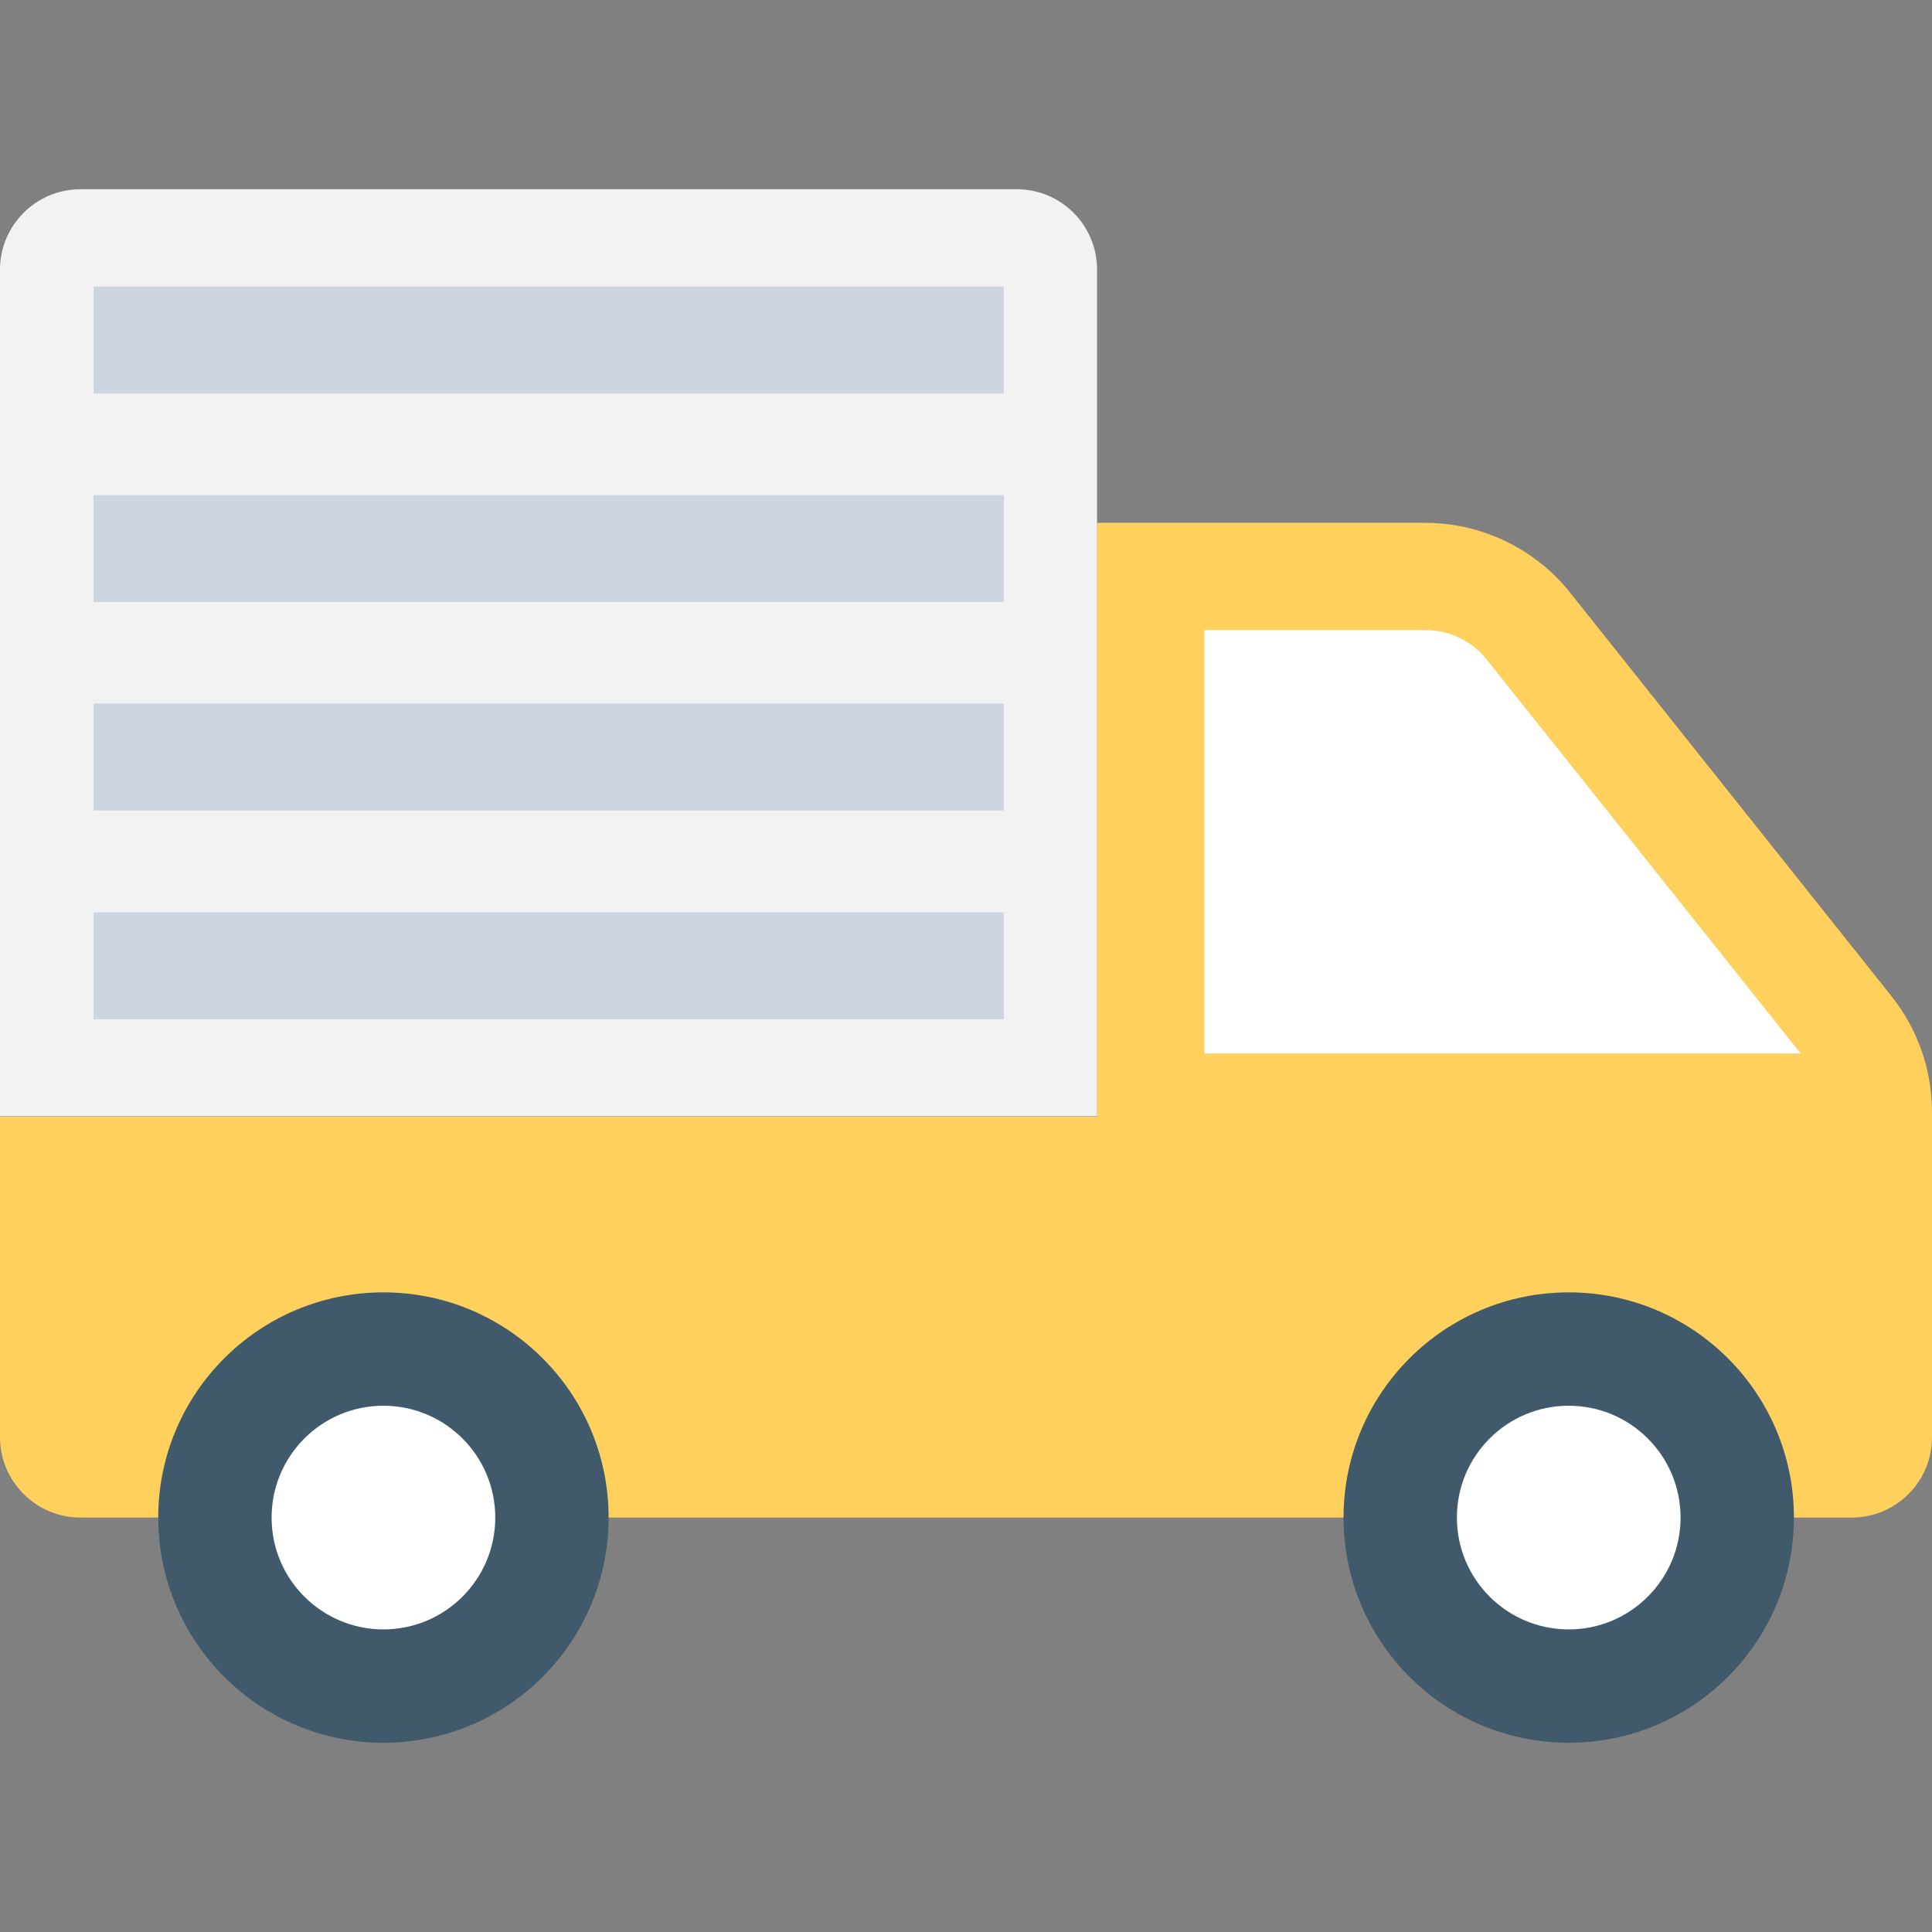 <?xml version="1.0" encoding="iso-8859-1"?>
<!-- Uploaded to: SVG Repo, www.svgrepo.com, Generator: SVG Repo Mixer Tools -->
<svg version="1.1" id="Layer_1" xmlns="http://www.w3.org/2000/svg" xmlns:xlink="http://www.w3.org/1999/xlink" 
	 viewBox="0 0 507.9 507.9" xml:space="preserve">
<rect x="0" y="0" width="507.9" height="507.9" fill="#808080" stroke="none"/>
<path style="fill:#FFD15C;" d="M21.1,398.95h465.7c11.7,0,21.1-9.5,21.1-21.1v-85.5c0-11-3.7-21.7-10.6-30.4l-84.5-106.1
	c-9.2-11.6-23.3-18.4-38.1-18.4h-86.3v156.1H0v84.3C0,389.45,9.5,398.95,21.1,398.95z"/>
<path style="fill:#FFFFFF;" d="M473.3,276.85l-82.5-103.5c-3.9-4.9-9.8-7.7-16.1-7.7h-58.1v111.3h156.7V276.85z"/>
<path style="fill:#F2F2F2;" d="M267.3,49.75H21.1C9.5,49.75,0,59.25,0,70.85v222.6h288.4V70.85C288.4,59.25,279,49.75,267.3,49.75z"
	/>
<g>
	<circle style="fill:#40596B;" cx="100.8" cy="398.95" r="59.2"/>
	<circle style="fill:#40596B;" cx="412.4" cy="398.95" r="59.2"/>
</g>
<g>
	<circle style="fill:#FFFFFF;" cx="100.8" cy="398.95" r="29.4"/>
	<circle style="fill:#FFFFFF;" cx="412.4" cy="398.95" r="29.4"/>
</g>
<g>
	<rect x="24.6" y="75.35" style="fill:#CDD6E0;" width="239.3" height="28.1"/>
	<rect x="24.6" y="130.15" style="fill:#CDD6E0;" width="239.3" height="28.1"/>
	<rect x="24.6" y="184.95" style="fill:#CDD6E0;" width="239.3" height="28.1"/>
	<rect x="24.6" y="239.85" style="fill:#CDD6E0;" width="239.3" height="28.1"/>
</g>
</svg>